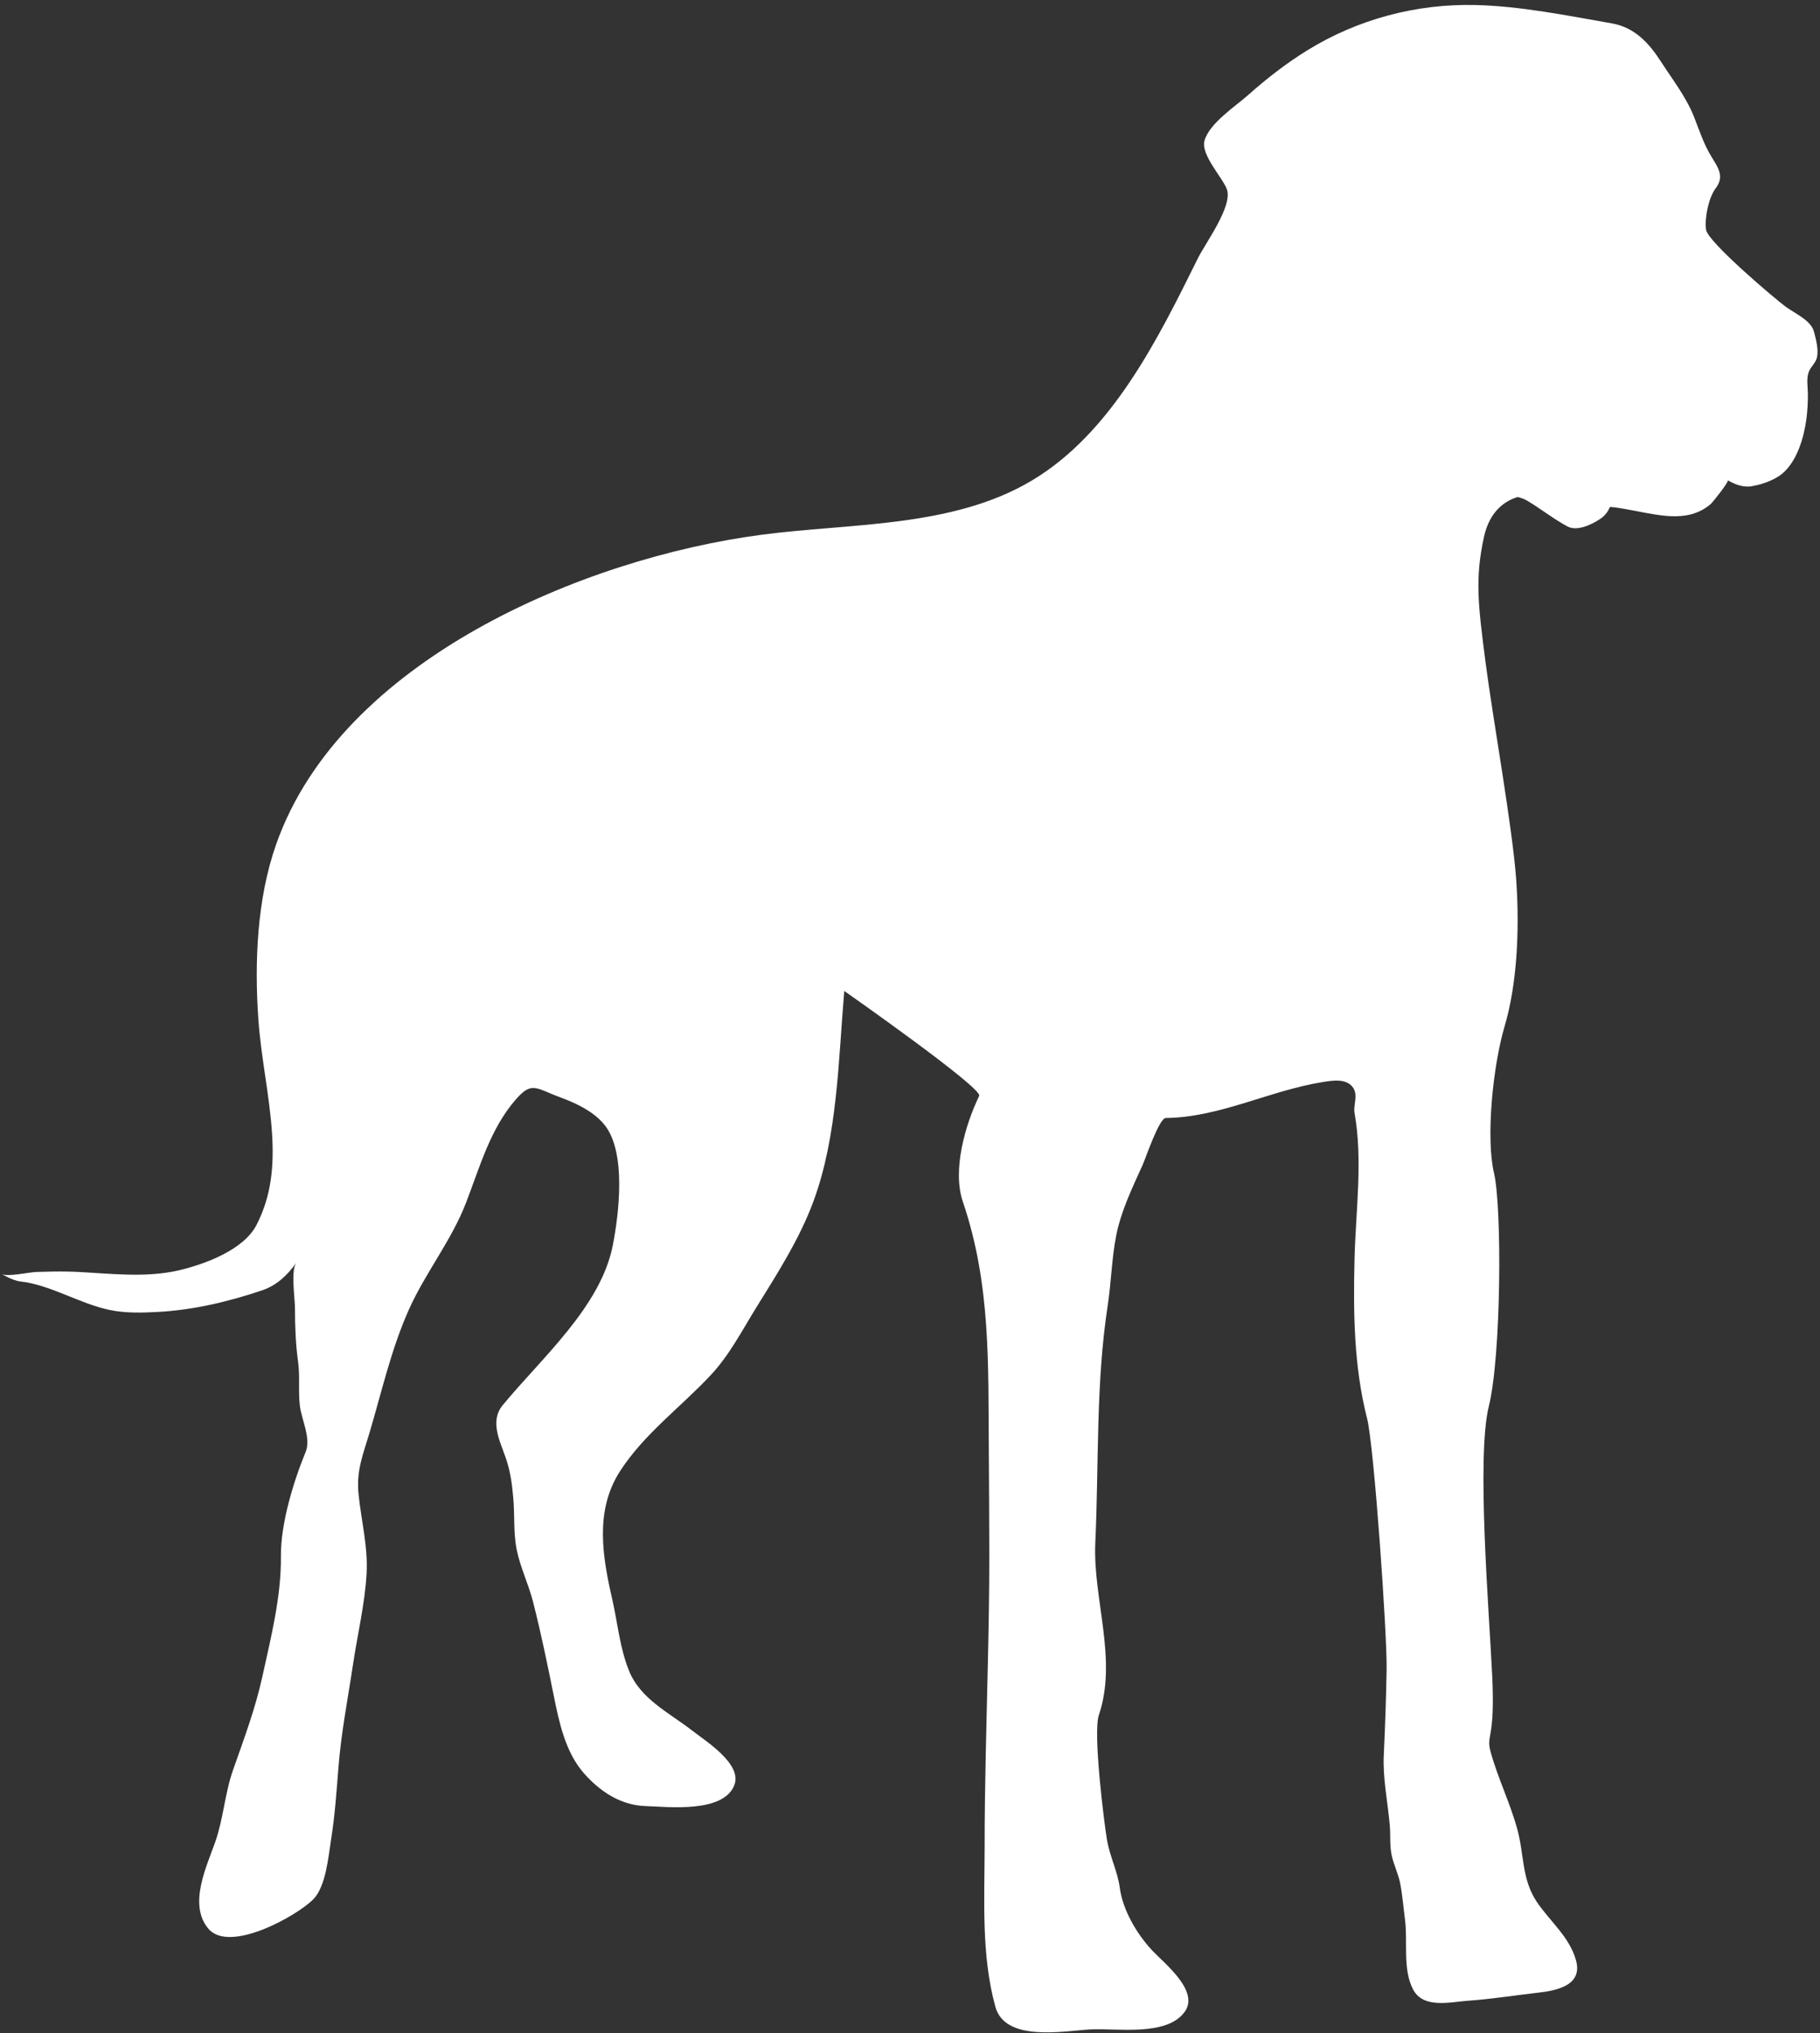 <svg width="308" height="344" viewBox="0 0 308 344" fill="none" xmlns="http://www.w3.org/2000/svg">
<rect x="0" y="0" width="308" height="344" fill="#333333" stroke="none"/>
<path d="M306.969 56.11C306.519 54.27 303.889 53.1 302.239 51.93C300.599 50.75 288.949 40.91 288.709 38.84C288.449 36.77 289.179 33.4 290.349 31.85C291.899 29.84 290.699 28.28 289.639 26.53C288.349 24.43 287.619 22.18 286.729 19.89C285.379 16.43 283.059 13.5 281.059 10.39C279.049 7.27 276.629 4.64 272.789 3.96C265.239 2.64 257.399 1.04 249.729 0.85C239.709 0.6 229.749 3.25 221.229 8.52C217.629 10.74 214.339 13.31 211.189 16.11C209.079 17.98 204.599 20.9 203.829 23.84C203.209 26.24 206.949 30.1 207.639 32.06C208.629 34.9 203.929 41.24 202.719 43.7C195.979 57.32 188.149 73.26 174.579 81.33C161.129 89.33 143.879 88.49 128.869 90.48C98.709 94.46 57.719 111.72 46.749 142.81C43.479 152.07 43.039 162.83 43.729 172.56C44.189 179 45.599 185.24 46.029 191.66C46.399 197.15 45.959 202.31 43.409 207.26C41.219 211.5 34.629 213.91 30.289 214.93C24.599 216.25 18.669 215.47 12.899 215.19C12.479 215.17 12.059 215.16 11.649 215.15C9.819 215.11 7.979 215.15 6.169 215.21C4.939 215.25 1.189 216.09 0.289 215.55C0.289 215.55 2.099 216.66 3.409 216.81C8.569 217.39 13.439 220.57 18.559 221.64C21.199 222.2 24.079 222.12 26.769 221.97C32.769 221.64 38.669 220.24 44.359 218.32C46.679 217.54 48.579 215.88 50.129 213.65C49.189 215 49.919 219.73 49.919 221.38C49.919 224.4 50.029 227.44 50.449 230.43C50.789 232.93 50.449 235.4 50.749 237.88C51.029 240.15 52.669 243.41 51.729 245.65C49.639 250.73 47.489 257.82 47.539 263.31C47.609 270.15 45.859 277.02 44.399 283.67C43.169 289.24 41.309 294.13 39.429 299.5C38.049 303.43 37.819 307.65 36.439 311.61C35.039 315.65 31.789 322.22 35.259 326.32C38.849 330.58 50.329 324.11 53.029 321.34C55.169 319.14 55.579 314.08 56.029 311.24C56.679 307.19 56.949 303.1 57.279 299.01C57.739 293.13 58.869 287.45 59.739 281.62C60.499 276.55 61.749 271.37 62.039 266.24C62.289 261.71 61.139 257.29 60.679 252.82C60.269 248.86 61.419 246.17 62.519 242.46C64.619 235.42 66.209 228.21 69.239 221.48C72.059 215.23 76.369 209.95 78.859 203.52C81.189 197.5 82.949 191 87.279 186.04C89.639 183.34 90.409 183.83 93.509 185.16C94.989 185.8 99.899 187.2 102.389 190.43C105.989 195.09 104.749 205.32 103.719 210.63C101.699 221.11 91.599 229.8 85.059 237.77C82.809 240.51 84.659 243.92 85.629 246.78C86.379 248.99 86.649 251.07 86.859 253.39C87.129 256.32 86.859 259.3 87.439 262.19C88.049 265.21 89.439 268.01 90.199 270.99C91.559 276.29 92.649 281.64 93.729 286.99C94.649 291.51 95.689 296.47 98.829 300.04C101.529 303.11 105.039 305.44 109.229 305.58C113.079 305.71 122.359 306.8 124.259 302.07C125.699 298.48 119.419 294.59 117.159 292.82C113.239 289.77 108.359 287.47 106.439 282.66C104.879 278.79 104.529 274.62 103.609 270.58C101.949 263.35 100.639 255.62 104.889 248.98C108.929 242.67 115.209 238.09 120.269 232.67C123.439 229.29 125.569 225.13 127.989 221.22C131.529 215.51 135.289 209.66 137.629 203.34C141.759 192.22 141.869 179.4 142.879 167.67C142.879 167.67 166.359 184.11 165.709 185.42C163.319 190.37 161.129 197.99 162.949 203.34C167.699 217.33 167.219 230.86 167.339 245.43C167.379 251.42 167.409 257.4 167.419 263.38C167.419 269.19 167.319 274.99 167.189 280.8C166.959 291.35 166.629 301.9 166.629 312.46C166.619 321.43 166.039 330.81 168.449 339.54C170.109 345.58 180.129 343.61 184.509 343.37C188.959 343.12 197.479 344.63 200.509 340.36C203.019 336.84 197.009 332.17 194.999 330.02C192.399 327.25 189.999 323.19 189.499 319.38C189.139 316.67 187.799 314.07 187.329 311.26C186.859 308.44 184.939 293.25 185.959 290.19C189.159 280.76 184.929 270.52 185.359 261.04C185.979 247.62 185.419 234.22 187.459 220.88C188.059 216.97 188.129 212.96 188.889 209.08C189.719 204.85 191.639 200.95 193.389 197.05C193.879 195.97 196.159 189.18 197.289 189.16C206.429 189.05 214.839 184.54 223.719 183.1C225.449 182.82 227.919 182.37 229.029 184.1C229.839 185.37 228.999 187 229.229 188.32C230.659 196.23 229.429 204.98 229.229 212.96C229.009 222.01 229.099 231.15 231.349 239.98C232.549 244.7 234.749 276.63 234.659 282.33C234.579 287.2 234.409 292.08 234.179 296.95C233.989 300.84 234.839 304.84 235.189 308.76C235.339 310.42 235.159 312.14 235.489 313.77C235.819 315.46 236.629 316.99 236.959 318.68C237.349 320.69 237.499 322.76 237.769 324.78C238.259 328.54 237.329 333.21 239.159 336.65C240.919 339.92 245.489 338.72 248.489 338.51C252.379 338.24 256.209 337.62 260.079 337.18C263.219 336.83 267.939 336.03 266.699 331.65C265.599 327.72 262.349 325.13 260.129 321.87C257.479 317.98 257.969 313.83 256.769 309.48C255.559 305.04 253.489 300.88 252.269 296.45C251.419 293.37 253.059 294.65 252.529 283.57C251.999 272.49 249.839 246.43 251.959 237.92C254.059 229.42 254.199 204.3 252.829 198.45C251.449 192.6 252.599 180.52 254.629 173.64C256.659 166.77 257.199 157.79 256.599 149C255.999 140.2 252.669 121.82 251.399 112.06C250.139 102.29 249.589 97.94 251.129 90.86C252.109 86.35 254.849 84.68 256.849 84.09C257.419 84.24 257.999 84.43 258.539 84.77C260.819 86.13 262.929 87.83 265.279 89.08C266.899 89.95 269.399 88.73 270.729 87.85C271.599 87.28 272.109 86.6 272.419 85.82C272.519 85.58 277.819 86.65 278.359 86.75C280.679 87.17 283.049 87.59 285.399 87.19C286.919 86.93 288.339 86.3 289.509 85.28C289.839 84.99 292.679 81.43 292.389 81.26C293.779 82.07 295.289 82.59 296.799 82.19C298.359 81.93 300.429 81.14 301.649 80.11C304.149 77.97 305.269 74.03 305.699 70.91C305.879 69.51 305.959 68.1 305.949 66.69C305.949 65.51 305.669 64.09 306.089 62.95C306.429 62.04 307.269 61.43 307.489 60.46C307.789 59.12 307.309 57.42 306.989 56.13L306.969 56.11Z" fill="white"/>
</svg>
